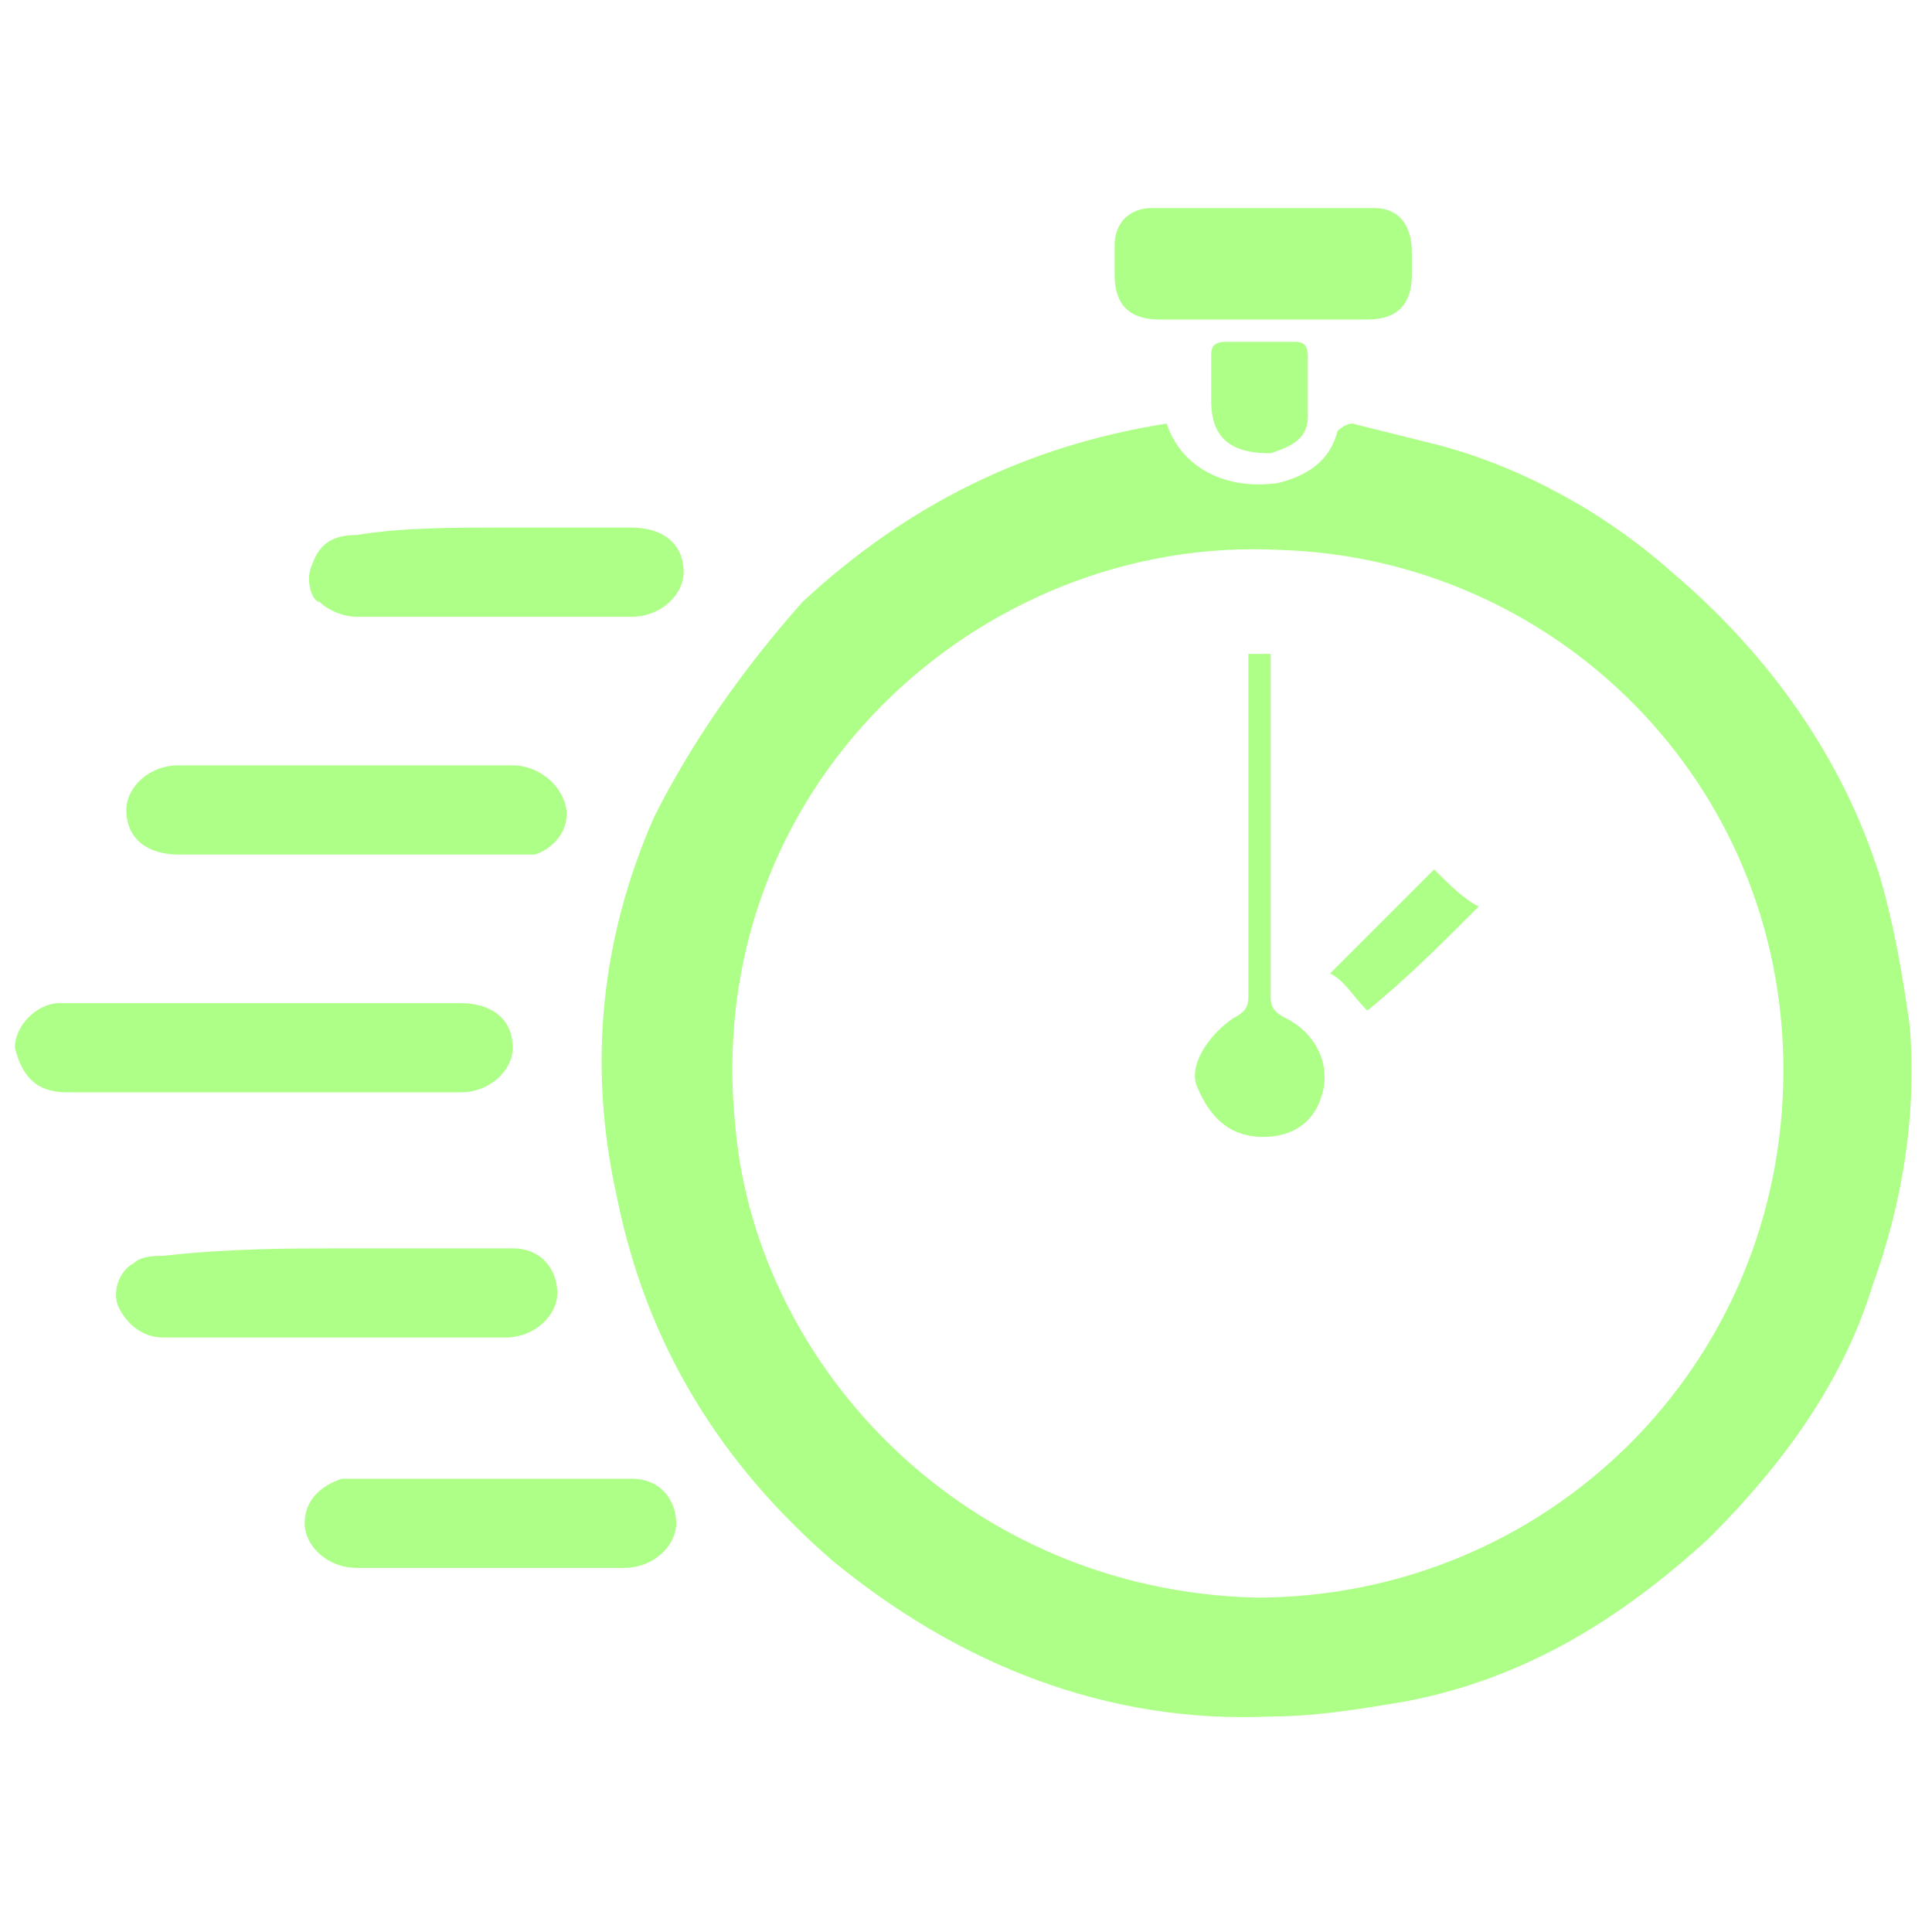 <svg xml:space="preserve" style="enable-background:new 0 0 26 26;" viewBox="0 0 26 26" y="0px" x="0px" xmlns:xlink="http://www.w3.org/1999/xlink" xmlns="http://www.w3.org/2000/svg" version="1.1">
<style type="text/css">
	.st0{display:none;}
	.st1{display:inline;fill:#AEFF88;}
	.st2{fill:#AEFF88;}
</style>
<g id="BG">
</g>
<g class="st0" id="Build_Muscle_Fast">
	<path d="M14.1,17.6c1.6-1.2,3.5-1.9,5.5-1.7c-0.1-0.2-0.1-0.3-0.1-0.4c-0.7-1.6-1.2-3.3-1.5-5.1
		c-0.1-0.7-0.1-1.5-0.2-2.2c-0.1-1.3-0.1-2.6-0.6-3.9C16.8,3,16,2,14.7,1.4c-0.3-0.2-0.6-0.2-0.9,0c-1.9,1.2-4,1.9-6.3,2.1
		c-0.8,0.1-1.6,0-2.3-0.1c-1-0.2-1.5-0.9-1.5-2c0-0.3,0-0.6,0-0.8C3.1,0.4,2.5,0.3,2-0.1C1.1-0.7,0.4-1.6,0.4-2.8
		c0-0.7,0.3-1.2,0.7-1.7c0.7-1,1.5-2,2.3-2.9c0.2-0.3,0.5-0.5,0.7-0.8c0.7-0.9,1.6-1.3,2.7-1.5c2.4-0.3,4.8-0.1,7.1,0.5
		c1,0.3,2,0.6,3,1c1.1,0.4,2,1.2,2.8,2.1c2.9,3.3,5.2,7,7.3,10.8c2,3.5,3.8,7,5.3,10.7c1.1,2.8,2.1,5.6,2.7,8.6
		c0.3,1.4,0.4,2.8,0.4,4.2c0,0.5-0.2,0.9-0.6,1.1c-0.7,0.4-1.3,0.8-2,1.1c-2.3,1-4.8,1.7-7.2,2.3c-3.1,0.8-6.3,1.4-9.4,1.9
		c-2.9,0.4-5.8,0.8-8.8,1c-1.7,0.1-3.5,0.2-5.2,0.2c-2,0-4-0.4-5.9-1.3c-2.8-1.3-4.6-3.6-5.2-6.6c-0.6-2.6-0.5-5.2,0.4-7.8
		c1.1-3.1,3.3-5.1,6.3-6.3c1.6-0.6,3.2-1,4.9-1.1c1.8-0.1,3.5,0,5.2,0.5c2.4,0.8,4.4,2.3,6,4.2C14,17.5,14,17.5,14.1,17.6z" class="st1"></path>
</g>
<g class="st0" id="Build_Muscle_Fast__x28_26x26_x29_">
	<path d="M13.6,15.6c0.9-0.7,1.8-1,3-1c0-0.1,0-0.2-0.1-0.2c-0.4-0.9-0.6-1.9-0.8-2.8c-0.1-0.4-0.1-0.8-0.1-1.3
		c-0.1-0.7-0.1-1.5-0.3-2.2c-0.3-0.7-0.7-1.3-1.4-1.6c-0.2-0.1-0.3-0.1-0.5,0c-1,0.7-2.1,1.1-3.3,1.2c-0.4,0-0.8,0-1.2-0.1
		C8.3,7.5,8,7.1,8,6.5c0-0.2,0-0.3,0-0.4C7.7,6,7.4,5.9,7.2,5.7C6.7,5.3,6.3,4.9,6.3,4.2c0-0.4,0.2-0.7,0.4-1
		c0.4-0.6,0.8-1.1,1.2-1.6C8,1.5,8.2,1.3,8.3,1.2c0.4-0.5,0.9-0.7,1.4-0.8c1.3-0.2,2.5,0,3.8,0.3C14,0.8,14.5,1,15.1,1.2
		c0.6,0.2,1.1,0.7,1.5,1.2c1.5,1.8,2.7,3.9,3.9,6c1.1,1.9,2,3.9,2.8,6c0.6,1.5,1.1,3.1,1.4,4.8c0.1,0.8,0.2,1.5,0.2,2.3
		c0,0.3-0.1,0.5-0.3,0.6c-0.4,0.2-0.7,0.4-1.1,0.6c-1.2,0.6-2.5,0.9-3.8,1.3c-1.7,0.4-3.3,0.8-5,1c-1.5,0.2-3.1,0.5-4.7,0.5
		c-0.9,0.1-1.9,0.1-2.8,0.1c-1.1,0-2.1-0.2-3.1-0.7c-1.5-0.8-2.4-2-2.8-3.7C1,19.8,1,18.4,1.5,16.9c0.6-1.7,1.8-2.9,3.4-3.5
		c0.8-0.4,1.7-0.5,2.6-0.6c0.9-0.1,1.9,0,2.8,0.3c1.3,0.4,2.3,1.3,3.2,2.4C13.5,15.5,13.5,15.5,13.6,15.6z" class="st1"></path>
</g>
<g class="st0" id="Build_Muscle_Fast__x28_26x26_x29__copy">
	<path d="M14.7,20.2c2.4-1.9,5.1-2.9,8.2-2.7c-0.1-0.2-0.1-0.4-0.2-0.6c-1-2.6-1.8-5.2-2.2-7.9
		c-0.2-1.1-0.2-2.3-0.3-3.5c-0.2-2-0.2-4.1-0.9-6c-0.7-2-1.9-3.6-3.8-4.6c-0.5-0.2-0.9-0.3-1.4,0.1c-2.8,1.9-6,2.9-9.3,3.3
		c-1.1,0.1-2.3,0-3.4-0.2c-1.5-0.3-2.3-1.5-2.3-3c0-0.4,0-0.9,0-1.2c-0.8-0.4-1.7-0.6-2.4-1.1c-1.4-1-2.4-2.3-2.4-4.2
		c0-1,0.4-1.9,1-2.7c1.1-1.5,2.3-3,3.4-4.5c0.3-0.4,0.7-0.8,1-1.2c1-1.4,2.4-2,4-2.3c3.6-0.5,7.1-0.1,10.5,0.8c1.5,0.4,3,1,4.5,1.6
		c1.7,0.6,2.9,1.9,4.1,3.3c4.3,5.2,7.6,10.9,10.9,16.8c2.9,5.4,5.6,11,7.8,16.7c1.7,4.3,3.1,8.7,4,13.3c0.4,2.1,0.6,4.3,0.5,6.5
		c0,0.7-0.2,1.4-0.9,1.8c-1,0.6-2,1.2-3,1.6c-3.5,1.5-7.1,2.6-10.7,3.6c-4.6,1.2-9.3,2.2-14,2.9c-4.3,0.7-8.6,1.3-13,1.5
		c-2.6,0.1-5.2,0.3-7.8,0.3c-3,0-6-0.7-8.7-2c-4.2-2.1-6.8-5.5-7.7-10.3C-20.5,32-20.4,28-19,24c1.7-4.8,4.9-8,9.4-9.9
		c2.3-1,4.8-1.5,7.3-1.7c2.6-0.2,5.2,0,7.7,0.8c3.6,1.2,6.5,3.5,8.9,6.6C14.4,20,14.5,20.1,14.7,20.2z" class="st1"></path>
</g>
<g id="Busy_Gym">
	<g>
		<g>
			<path d="M15.7,5.7c0.2,0.6,0.8,0.9,1.5,0.8c0.4-0.1,0.7-0.3,0.8-0.7c0,0,0.1-0.1,0.2-0.1C18.6,5.8,19,5.9,19.4,6
				c1.1,0.3,2.2,0.9,3.1,1.7c1.3,1.1,2.3,2.5,2.8,4.1c0.2,0.7,0.3,1.3,0.4,2c0.1,1.2-0.1,2.4-0.5,3.5c-0.4,1.3-1.2,2.4-2.2,3.4
				c-1.2,1.1-2.5,1.9-4.1,2.2c-0.6,0.1-1.2,0.2-1.8,0.2c-2.2,0.1-4.2-0.7-5.9-2.1c-1.5-1.3-2.5-2.9-2.9-4.9
				c-0.4-1.8-0.2-3.5,0.5-5.1C9.3,10,10,9,10.8,8.1C12.2,6.8,13.8,6,15.7,5.7C15.7,5.7,15.7,5.7,15.7,5.7z M16.9,21.5
				c3.9,0,7.1-3.1,7.1-7.1c0-3.9-3.1-6.9-6.8-7c-4-0.2-7.8,3.2-7.3,7.8C10.2,18.4,13,21.4,16.9,21.5z" class="st2"></path>
			<path d="M3.6,14.7c-0.9,0-1.8,0-2.7,0c-0.4,0-0.6-0.2-0.7-0.6c0-0.3,0.3-0.6,0.6-0.6c0.5,0,0.9,0,1.4,0
				c1.3,0,2.7,0,4,0c0.4,0,0.7,0.2,0.7,0.6c0,0.3-0.3,0.6-0.7,0.6C5.4,14.7,4.5,14.7,3.6,14.7z" class="st2"></path>
			<path d="M4.6,11.5c-0.7,0-1.5,0-2.2,0c-0.4,0-0.7-0.2-0.7-0.6c0-0.3,0.3-0.6,0.7-0.6c1.5,0,3,0,4.5,0
				c0.3,0,0.6,0.2,0.7,0.5c0.1,0.3-0.1,0.6-0.4,0.7c-0.1,0-0.3,0-0.4,0C6.1,11.5,5.3,11.5,4.6,11.5C4.6,11.5,4.6,11.5,4.6,11.5z" class="st2"></path>
			<path d="M4.6,16.8c0.8,0,1.5,0,2.3,0c0.4,0,0.6,0.3,0.6,0.6c0,0.3-0.3,0.6-0.7,0.6c-0.7,0-1.3,0-2,0
				c-0.9,0-1.7,0-2.6,0c-0.3,0-0.5-0.2-0.6-0.4c-0.1-0.2,0-0.5,0.2-0.6c0.1-0.1,0.3-0.1,0.4-0.1C3.1,16.8,3.9,16.8,4.6,16.8
				C4.6,16.8,4.6,16.8,4.6,16.8z" class="st2"></path>
			<path d="M6.7,7.1c0.6,0,1.2,0,1.8,0c0.4,0,0.7,0.2,0.7,0.6c0,0.3-0.3,0.6-0.7,0.6c-0.1,0-0.3,0-0.4,0
				c-1.1,0-2.2,0-3.3,0c-0.2,0-0.4-0.1-0.5-0.2C4.2,8.1,4.1,7.8,4.2,7.6c0.1-0.3,0.3-0.4,0.6-0.4C5.4,7.1,6.1,7.1,6.7,7.1z" class="st2"></path>
			<path d="M6.7,21.1c-0.6,0-1.2,0-1.9,0c-0.4,0-0.7-0.3-0.7-0.6c0-0.3,0.2-0.5,0.5-0.6c0.4,0,0.7,0,1.1,0
				c0.8,0,1.6,0,2.4,0c0.1,0,0.3,0,0.4,0c0.4,0,0.6,0.3,0.6,0.6c0,0.3-0.3,0.6-0.7,0.6C8,21.1,7.3,21.1,6.7,21.1
				C6.7,21.1,6.7,21.1,6.7,21.1z" class="st2"></path>
			<path d="M17,4.3c-0.5,0-0.9,0-1.4,0c-0.4,0-0.6-0.2-0.6-0.6c0-0.1,0-0.2,0-0.4c0-0.3,0.2-0.5,0.5-0.5c1,0,2,0,3,0
				C18.8,2.8,19,3,19,3.4c0,0.1,0,0.2,0,0.3c0,0.4-0.2,0.6-0.6,0.6C18,4.3,17.5,4.3,17,4.3z" class="st2"></path>
			<path d="M16.9,4.6c0.2,0,0.3,0,0.5,0c0.1,0,0.2,0,0.2,0.2c0,0.3,0,0.5,0,0.8c0,0.3-0.2,0.4-0.5,0.5
				c-0.4,0-0.8-0.1-0.8-0.7c0-0.2,0-0.4,0-0.6c0-0.1,0-0.2,0.2-0.2C16.6,4.6,16.8,4.6,16.9,4.6z" class="st2"></path>
			<path d="M16.8,8.8c0.1,0,0.2,0,0.3,0c0,0.1,0,0.2,0,0.2c0,1.5,0,3,0,4.4c0,0.1,0,0.2,0.2,0.3c0.4,0.2,0.6,0.6,0.5,1
				c-0.1,0.4-0.4,0.6-0.8,0.6c-0.4,0-0.7-0.2-0.9-0.7c-0.1-0.3,0.2-0.7,0.5-0.9c0.2-0.1,0.2-0.2,0.2-0.3c0-0.9,0-1.7,0-2.6
				C16.8,10.2,16.8,9.5,16.8,8.8z" class="st2"></path>
			<path d="M19.3,11.7c0.2,0.2,0.4,0.4,0.6,0.5c-0.5,0.5-1,1-1.5,1.4c-0.2-0.2-0.3-0.4-0.5-0.5
				C18.3,12.7,18.8,12.2,19.3,11.7z" class="st2"></path>
		</g>
	</g>
</g>
<g class="st0" id="Build_Muscle_Fast__x28_10x10_x29_">
	<path d="M13.2,14c0.3-0.3,0.7-0.4,1.1-0.4c0,0,0-0.1,0-0.1c-0.1-0.4-0.2-0.7-0.3-1.1c0-0.2,0-0.3,0-0.5
		c0-0.3,0-0.6-0.1-0.8c-0.1-0.3-0.3-0.5-0.5-0.6c-0.1,0-0.1,0-0.2,0c-0.4,0.3-0.8,0.4-1.3,0.5c-0.2,0-0.3,0-0.5,0
		c-0.2,0-0.3-0.2-0.3-0.4c0-0.1,0-0.1,0-0.2c-0.1-0.1-0.2-0.1-0.3-0.2c-0.2-0.1-0.3-0.3-0.3-0.6c0-0.1,0.1-0.3,0.1-0.4
		C10.7,9,10.9,8.8,11,8.6c0-0.1,0.1-0.1,0.1-0.2c0.1-0.2,0.3-0.3,0.6-0.3c0.5-0.1,1,0,1.5,0.1c0.2,0.1,0.4,0.1,0.6,0.2
		c0.2,0.1,0.4,0.3,0.6,0.5c0.6,0.7,1.1,1.5,1.5,2.3c0.4,0.8,0.8,1.5,1.1,2.3c0.2,0.6,0.4,1.2,0.6,1.9c0.1,0.3,0.1,0.6,0.1,0.9
		c0,0.1,0,0.2-0.1,0.2c-0.1,0.1-0.3,0.2-0.4,0.2c-0.5,0.2-1,0.4-1.5,0.5c-0.6,0.2-1.3,0.3-1.9,0.4c-0.6,0.1-1.2,0.2-1.8,0.2
		c-0.4,0-0.7,0-1.1,0c-0.4,0-0.8-0.1-1.2-0.3c-0.6-0.3-0.9-0.8-1.1-1.4c-0.1-0.6-0.1-1.1,0.1-1.7c0.2-0.7,0.7-1.1,1.3-1.4
		c0.3-0.1,0.7-0.2,1-0.2c0.4,0,0.7,0,1.1,0.1C12.5,13.2,12.9,13.5,13.2,14C13.2,14,13.2,14,13.2,14z" class="st1"></path>
</g>
<g class="st0" id="No_Bulky_Machines">
	<path d="M13,25.8C6,25.9,0,20.1,0.2,12.7C0.3,6,5.9-0.1,13.6,0.2C20.1,0.5,26,5.8,25.8,13.3c-0.1,3.4-1.4,6.4-3.8,8.8
		C19.5,24.6,16.5,25.8,13,25.8z M13,2.3C7.1,2.3,2.3,7.1,2.3,13c0,5.9,4.8,10.8,10.8,10.7c5.9,0,10.6-4.8,10.7-10.7
		C23.8,7.1,18.9,2.3,13,2.3z" class="st1"></path>
	<path d="M13,11c0.1-0.1,0.1-0.1,0.2-0.2c1.3-1.3,2.6-2.6,4-4c0.4-0.4,0.9-0.4,1.2,0c0.3,0.3,0.5,0.5,0.8,0.8
		c0.3,0.4,0.4,0.9,0,1.2c-1.3,1.3-2.7,2.7-4,4c0,0-0.1,0.1-0.2,0.1c0.5,0.5,1,1,1.6,1.6c0.9,0.9,1.7,1.7,2.6,2.6
		c0.3,0.3,0.3,0.8,0,1.1c-0.3,0.3-0.6,0.6-0.9,0.9c-0.3,0.3-0.8,0.3-1.1,0c-1-1-1.9-1.9-2.9-2.9c-0.4-0.4-0.8-0.8-1.3-1.3
		c-0.1,0.1-0.2,0.3-0.3,0.4c-1.2,1.2-2.5,2.5-3.7,3.7c-0.3,0.3-1,0.4-1.3,0c-0.2-0.3-0.5-0.5-0.8-0.8c-0.3-0.3-0.3-0.9,0-1.2
		c1.3-1.3,2.6-2.6,4-4c0.1-0.1,0.1-0.1,0.2-0.1C10.3,12.3,9.6,11.6,9,11c-0.7-0.7-1.4-1.4-2.1-2.1C6.5,8.5,6.5,8,6.9,7.6
		c0.3-0.3,0.5-0.5,0.8-0.8c0.4-0.4,0.9-0.4,1.2,0c1.3,1.3,2.6,2.6,3.9,3.9C12.9,10.9,12.9,10.9,13,11z" class="st1"></path>
</g>
<g class="st0" id="Pro_Athlete">
	<path d="M14.8,4.4c0.2,0.4,0.4,0.8,0.6,1.2c0.8,1.5,1.5,2.9,2.3,4.4c0.3,0.6,0.6,1.1,0.9,1.7c0.1,0.1,0.1,0.1,0.2,0.2
		c0.3,0,0.6,0,0.9,0.1c0.4,0.1,0.7,0.3,0.7,0.7c0.1,0.7,0.1,1.3,0.2,2c0,0.3,0,0.3-0.3,0.3c-0.8,0-1.7-0.1-2.5,0
		c-0.4,0-0.8,0.1-1.3,0.1c0,0,0,0,0,0.1c0.2,0,0.3,0,0.5-0.1c1.1-0.1,2.2-0.1,3.2,0c0.3,0,0.6,0.2,0.8,0.4c0.4,0.4,0.6,1,0.8,1.5
		c0.4,1.2,0.7,2.4,0.8,3.7c0.1,0.9,0.1,1.9,0.1,2.8c0,0.5-0.2,0.8-0.6,1.1c-0.7,0.5-1.5,0.8-2.4,1c-0.9,0.2-1.8,0.3-2.7,0.3
		c-0.6,0-1.2-0.1-1.8-0.3c-0.7-0.3-1.1-0.8-1.2-1.5c-0.1-0.5,0-1,0.1-1.4c0.1-0.5,0.2-1,0.3-1.5c0.1-0.2,0.2-0.4,0.2-0.7
		c-0.3,0.5-0.6,1-0.6,1.6c0,0.1,0,0.2-0.2,0.2c0,0-0.1,0-0.1,0c-0.5,0.1-0.8,0-1-0.5c-0.3-0.6-0.3-1.2-0.2-1.8c0,0,0-0.1,0-0.1
		c-0.1,0.2-0.2,0.5-0.1,0.8c0.2,0.8-0.1,1.5-0.3,2.3c-0.1,0.4-0.2,0.7-0.3,1.1c-0.2,0.7-0.6,1.1-1.3,1.3c-0.7,0.1-1.4,0.2-2.1,0.1
		c-1-0.1-2.1-0.3-3-0.6c-0.6-0.2-1.2-0.6-1.7-1c-0.3-0.3-0.4-0.6-0.5-1c0-0.5,0-1.1,0.2-1.6c0.1-0.2,0.2-0.3,0.3-0.5
		c0.1-0.1,0.1-0.2,0.2-0.3c-0.2,0-0.4-0.1-0.6-0.1c-0.3,0-0.4-0.2-0.5-0.4C2.6,19,2.6,18.3,3,17.6C3.4,17,4,16.6,4.6,16.3
		c0.7-0.3,1.3-0.8,1.7-1.5c0.3-0.4,0.6-0.6,1-0.5c0.5,0,0.9-0.1,1.4,0.1c0.1,0,0.1,0,0.2,0c0,0,0,0,0-0.1c-0.4,0-0.7-0.1-1.1-0.1
		c-0.2,0-0.5,0-0.7,0C7,14.2,7,14.1,7,14c0-0.1,0-0.3,0.1-0.4c0.1-0.5,0.3-1.1,0.4-1.6c0.1-0.5,0.5-0.8,1-0.8c0.2,0,0.3,0,0.5,0
		c0.1,0,0.2,0,0.3-0.1c0.5-0.8,0.9-1.6,1.4-2.4c0.6-1.1,1.2-2.2,1.9-3.3c0.1-0.1,0.1-0.2,0.1-0.3c-0.1,0.1-0.2,0.1-0.3,0.2
		c-0.5,0.4-1.1,0.8-1.4,1.3c-0.1,0.1-0.1,0.2-0.2,0.3C10.6,7.1,10.1,7.2,9.9,7c-0.1-0.1-0.2-0.4,0-0.6c0.3-0.4,0.6-0.8,0.9-1.1
		c0.5-0.6,1-1,1.7-1.3c-0.4-0.3-0.9-0.5-1.4-0.8c-0.4-0.3-0.7-0.6-0.8-1.1c-0.2-0.5-0.1-1,0.1-1.4c0.2-0.4,0.6-0.5,1-0.4
		c0.7,0.1,1.3,0.6,1.7,1.1c0.3,0.4,0.6,0.8,0.8,1.3c0.1-0.2,0.3-0.4,0.4-0.6c0.3-0.4,0.7-0.8,1.3-1C15.9,1.1,16.2,1,16.4,1
		c0.5,0,0.9,0.4,0.9,0.9c0,0.7-0.3,1.3-0.9,1.8C16,4,15.5,4.3,15,4.4C14.9,4.4,14.9,4.4,14.8,4.4z M13.7,5.3
		c-0.2,0.2-0.2,0.4-0.2,0.6c0,0.2,0,0.4-0.1,0.6c-0.2,0.7-0.4,1.4-0.6,2.1c-0.3,1.1-0.6,2.2-1,3.3c0,0.1,0,0.2,0.1,0.2
		c0.1,0,0.2,0.1,0.3,0.1c0.4,0.2,0.6,0.6,0.5,1c0,0.1-0.1,0.3-0.1,0.4c-0.1,0.5-0.2,0.9-0.3,1.4c0,0.1-0.1,0.2-0.3,0.2
		c0.5,0.4,0.6,0.9,0.7,1.4c0.1,0.5,0,1,0.1,1.5c0,0.2,0,0.5,0,0.7c0.3-0.4,0.6-0.8,0.9-1.1c0.5-0.6,0.9-1.2,1.1-2
		c0.1-0.3,0.3-0.5,0.6-0.6c0.1,0,0.3-0.1,0.4-0.1c-0.1,0-0.2,0-0.3,0c-0.3,0.1-0.3,0-0.3-0.2c0-0.3,0-0.7-0.1-1c0-0.3,0-0.6-0.1-0.8
		c-0.1-0.6,0.3-1.2,0.9-1.3c0.2,0,0.3-0.1,0.5-0.1c-0.6-1.6-1.2-3.1-1.8-4.6c0,0,0,0.1,0,0.1c0,0.4,0,0.7-0.1,1.1
		c0,0.3-0.1,0.5-0.2,0.8c-0.1,0.3-0.5,0.4-0.7,0.3c-0.2-0.1-0.3-0.3-0.3-0.6c0.2-0.8,0.3-1.6,0.5-2.4C13.8,6.1,13.8,5.7,13.7,5.3z
		 M13.2,3.4c0-0.1,0-0.1,0-0.2C13,2.8,12.8,2.4,12.6,2c-0.3-0.4-0.7-0.7-1.2-0.8c-0.1,0-0.2,0-0.2,0.1C11,1.5,11,1.6,11.1,1.8
		c0.1,0.1,0.2,0.3,0.3,0.4C11.6,2.6,12,2.8,12.4,3C12.7,3.2,12.9,3.2,13.2,3.4z M12.2,7.7C12.2,7.7,12.2,7.7,12.2,7.7
		c-0.7,1.3-1.4,2.5-2.1,3.8c0.2,0.1,0.5,0.1,0.7,0.2c0.2,0.1,0.2,0,0.2-0.1c0.3-1.1,0.7-2.2,1-3.3C12.1,8.1,12.2,7.9,12.2,7.7z
		 M14.4,3.6c0.9-0.2,1.6-0.7,2.1-1.4c0.1-0.2,0-0.3-0.2-0.3c-0.1,0-0.3,0-0.4,0.1C15.2,2.3,14.8,2.9,14.4,3.6z M4.6,21.2
		c0.2-0.3,0.5-0.6,0.8-0.7c0.5-0.2,1-0.2,1.5-0.1c0.9,0.2,1.7,0.5,2.5,0.9c0.1,0.1,0.3,0.2,0.4,0.2C9,20.9,8,20.3,6.8,20.1
		c-0.7-0.1-1.3,0-1.8,0.4C4.8,20.7,4.6,20.9,4.6,21.2z M17.6,11.8c-0.3-0.7-0.7-1.3-1-2c0,0,0,0.1,0,0.1c0.2,0.6,0.4,1.1,0.6,1.7
		C17.3,11.8,17.3,11.8,17.6,11.8z M19.6,13c-0.7-0.2-1.5-0.2-2.2-0.2c-0.7,0-1.1,0.6-0.8,1.3c0-0.2,0-0.4,0-0.6
		c0-0.3,0.2-0.5,0.4-0.5c0.2,0,0.4,0,0.6,0C18.3,12.9,18.9,12.9,19.6,13z" class="st1"></path>
</g>
</svg>

